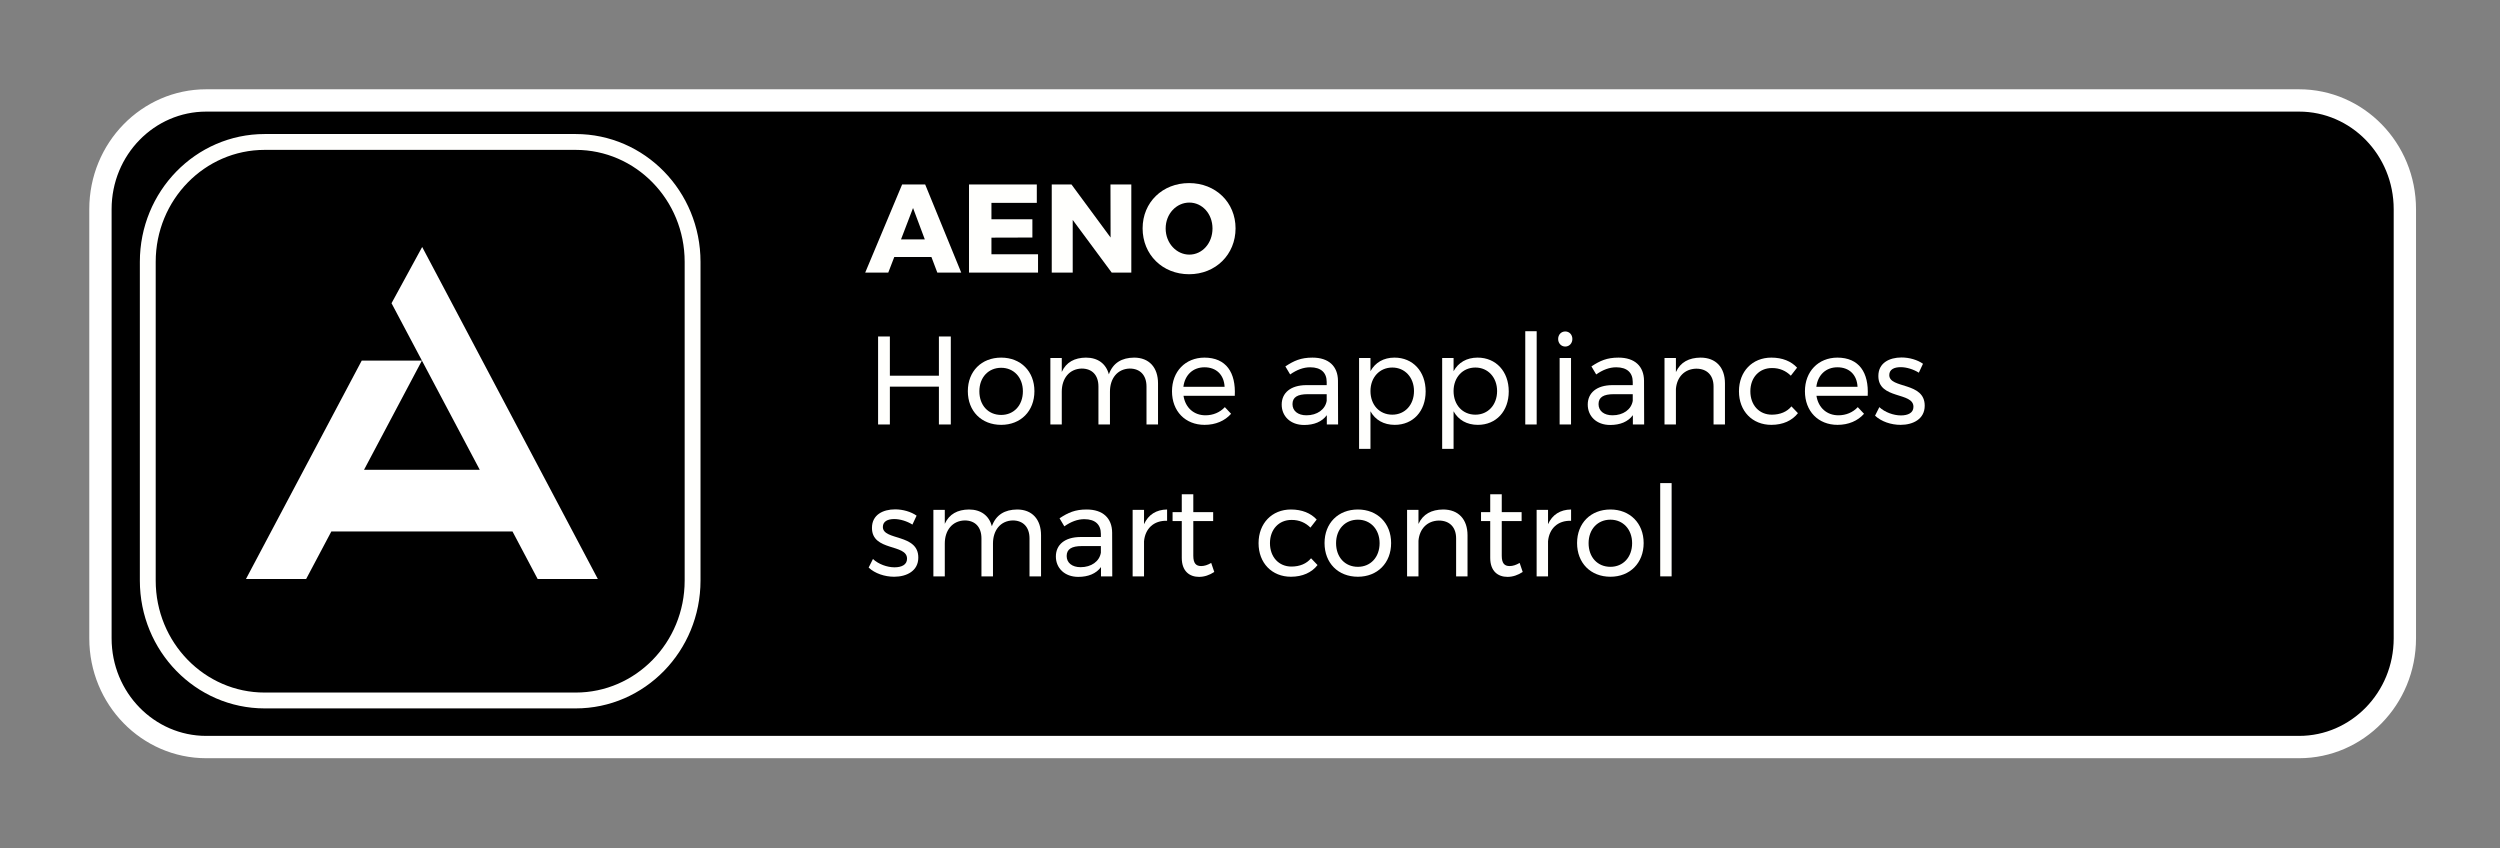<svg width="224" height="76" viewBox="0 0 224 76" fill="none" xmlns="http://www.w3.org/2000/svg">
<rect x="0" y="0" width="224" height="76" fill="#808080" stroke="none"/>
<path d="M18.478 9H205.997C211.208 9 215.475 13.338 215.475 18.742V57.195C215.475 62.599 211.208 66.936 205.997 66.936H18.478C13.267 66.936 9 62.599 9 57.195V18.742C9 13.338 13.267 9 18.478 9Z" fill="black" stroke="white" stroke-width="2"/>
<path d="M51.578 12.719H23.719C17.932 12.719 13.241 17.528 13.241 23.461V52.021C13.241 57.953 17.932 62.763 23.719 62.763H51.578C57.365 62.763 62.056 57.953 62.056 52.021V23.461C62.056 17.528 57.365 12.719 51.578 12.719Z" fill="black" stroke="#FFFFFD" stroke-width="1.42" stroke-miterlimit="10"/>
<path d="M35.081 27.169L37.804 32.308H32.412L22.039 51.876H27.432L29.688 47.62H45.92L48.172 51.876H53.565L37.827 22.129L35.081 27.169ZM32.618 42.092L37.804 32.308L42.986 42.092H32.618Z" fill="white"/>
<path d="M83.983 24.424H86.126L82.896 16.529H80.83L77.523 24.424H79.589L80.127 23.028H83.456L83.983 24.424ZM80.731 21.451L81.808 18.635L82.863 21.451H80.731Z" fill="#FFFFFD"/>
<path d="M86.823 16.529V24.424H93.008V22.78H88.833V21.293L92.502 21.282V19.649H88.833V18.174H92.898V16.529H86.823Z" fill="#FFFFFD"/>
<path d="M99.498 16.529L99.509 21.282L96.005 16.529H94.236V24.424H96.115V19.705L99.608 24.424H101.366V16.529H99.498Z" fill="#FFFFFD"/>
<path d="M106.542 16.405C104.158 16.405 102.378 18.128 102.378 20.46C102.378 22.814 104.158 24.571 106.542 24.571C108.926 24.571 110.706 22.802 110.706 20.46C110.706 18.14 108.926 16.405 106.542 16.405ZM106.564 18.151C107.717 18.151 108.64 19.153 108.64 20.471C108.64 21.8 107.717 22.814 106.564 22.814C105.421 22.814 104.443 21.8 104.443 20.471C104.443 19.153 105.41 18.151 106.564 18.151Z" fill="#FFFFFD"/>
<path d="M78.677 30.149V38.033H79.732V34.643H84.126V38.033H85.192V30.149H84.126V33.663H79.732V30.149H78.677Z" fill="#FFFFFD"/>
<path d="M89.707 32.042C87.938 32.042 86.718 33.269 86.718 35.049C86.718 36.84 87.938 38.067 89.707 38.067C91.453 38.067 92.684 36.84 92.684 35.049C92.684 33.269 91.453 32.042 89.707 32.042ZM89.707 32.954C90.838 32.954 91.651 33.821 91.651 35.06C91.651 36.322 90.838 37.178 89.707 37.178C88.553 37.178 87.751 36.322 87.751 35.06C87.751 33.821 88.553 32.954 89.707 32.954Z" fill="#FFFFFD"/>
<path d="M101.617 32.042C100.518 32.053 99.727 32.504 99.353 33.54C99.101 32.594 98.376 32.042 97.299 32.042C96.288 32.053 95.53 32.447 95.135 33.326V32.075H94.113V38.033H95.135V35.094C95.135 33.911 95.805 33.055 96.915 33.022C97.859 33.022 98.42 33.618 98.42 34.632V38.033H99.452V35.094C99.452 33.911 100.112 33.055 101.221 33.022C102.155 33.022 102.726 33.618 102.726 34.632V38.033H103.759V34.35C103.759 32.92 102.957 32.042 101.617 32.042Z" fill="#FFFFFD"/>
<path d="M107.911 32.042C106.208 32.053 105.011 33.281 105.011 35.06C105.011 36.84 106.197 38.067 107.933 38.067C108.922 38.067 109.746 37.707 110.306 37.076L109.746 36.479C109.306 36.952 108.691 37.211 108.01 37.211C106.977 37.211 106.208 36.535 106.043 35.466H110.636C110.745 33.382 109.867 32.042 107.911 32.042ZM106.032 34.655C106.164 33.596 106.889 32.909 107.922 32.909C108.977 32.909 109.669 33.573 109.724 34.655H106.032Z" fill="#FFFFFD"/>
<path d="M119.893 38.033L119.882 34.114C119.872 32.819 119.059 32.042 117.597 32.042C116.554 32.042 115.938 32.323 115.169 32.83L115.598 33.551C116.191 33.134 116.784 32.909 117.389 32.909C118.366 32.909 118.872 33.393 118.872 34.227V34.508H117.026C115.642 34.52 114.84 35.195 114.84 36.254C114.84 37.29 115.62 38.078 116.85 38.078C117.729 38.078 118.443 37.797 118.883 37.2V38.033H119.893ZM117.059 37.211C116.29 37.211 115.807 36.817 115.807 36.209C115.807 35.589 116.257 35.319 117.169 35.319H118.872V35.916C118.74 36.693 118.015 37.211 117.059 37.211Z" fill="#FFFFFD"/>
<path d="M124.948 32.042C123.97 32.042 123.223 32.481 122.794 33.258V32.075H121.773V40.218H122.794V36.851C123.223 37.628 123.981 38.067 124.97 38.067C126.618 38.067 127.738 36.84 127.738 35.071C127.738 33.281 126.596 32.042 124.948 32.042ZM124.75 37.155C123.607 37.155 122.794 36.288 122.794 35.038C122.794 33.821 123.607 32.931 124.75 32.931C125.881 32.931 126.694 33.821 126.694 35.038C126.694 36.276 125.881 37.155 124.75 37.155Z" fill="#FFFFFD"/>
<path d="M132.393 32.042C131.416 32.042 130.669 32.481 130.24 33.258V32.075H129.218V40.218H130.24V36.851C130.669 37.628 131.427 38.067 132.415 38.067C134.063 38.067 135.184 36.84 135.184 35.071C135.184 33.281 134.041 32.042 132.393 32.042ZM132.196 37.155C131.053 37.155 130.24 36.288 130.24 35.038C130.24 33.821 131.053 32.931 132.196 32.931C133.327 32.931 134.14 33.821 134.14 35.038C134.14 36.276 133.327 37.155 132.196 37.155Z" fill="#FFFFFD"/>
<path d="M136.664 29.677V38.033H137.686V29.677H136.664Z" fill="#FFFFFD"/>
<path d="M140.247 29.699C139.885 29.699 139.61 29.981 139.61 30.375C139.61 30.758 139.885 31.051 140.247 31.051C140.61 31.051 140.884 30.758 140.884 30.375C140.884 29.981 140.61 29.699 140.247 29.699ZM139.742 32.075V38.033H140.764V32.075H139.742Z" fill="#FFFFFD"/>
<path d="M147.316 38.033L147.305 34.114C147.294 32.819 146.481 32.042 145.02 32.042C143.976 32.042 143.361 32.323 142.592 32.83L143.02 33.551C143.613 33.134 144.207 32.909 144.811 32.909C145.789 32.909 146.294 33.393 146.294 34.227V34.508H144.448C143.064 34.52 142.262 35.195 142.262 36.254C142.262 37.29 143.042 38.078 144.273 38.078C145.152 38.078 145.866 37.797 146.305 37.2V38.033H147.316ZM144.481 37.211C143.712 37.211 143.229 36.817 143.229 36.209C143.229 35.589 143.679 35.319 144.591 35.319H146.294V35.916C146.162 36.693 145.437 37.211 144.481 37.211Z" fill="#FFFFFD"/>
<path d="M152.37 32.042C151.337 32.053 150.568 32.447 150.162 33.337V32.075H149.14V38.033H150.162V34.846C150.25 33.787 150.931 33.055 151.985 33.033C152.952 33.033 153.534 33.63 153.534 34.632V38.033H154.556V34.35C154.556 32.92 153.743 32.042 152.37 32.042Z" fill="#FFFFFD"/>
<path d="M160.458 33.663L161.018 32.943C160.491 32.368 159.7 32.042 158.711 32.042C157.008 32.042 155.811 33.281 155.811 35.06C155.811 36.84 157.008 38.067 158.711 38.067C159.755 38.067 160.579 37.684 161.095 37.02L160.513 36.412C160.117 36.896 159.502 37.155 158.755 37.155C157.634 37.155 156.832 36.31 156.832 35.06C156.832 33.821 157.634 32.977 158.755 32.977C159.458 32.965 160.029 33.236 160.458 33.663Z" fill="#FFFFFD"/>
<path d="M164.622 32.042C162.92 32.053 161.722 33.281 161.722 35.06C161.722 36.84 162.909 38.067 164.644 38.067C165.633 38.067 166.457 37.707 167.017 37.076L166.457 36.479C166.018 36.952 165.402 37.211 164.721 37.211C163.689 37.211 162.92 36.535 162.755 35.466H167.347C167.457 33.382 166.578 32.042 164.622 32.042ZM162.744 34.655C162.876 33.596 163.601 32.909 164.633 32.909C165.688 32.909 166.38 33.573 166.435 34.655H162.744Z" fill="#FFFFFD"/>
<path d="M171.927 33.393L172.3 32.594C171.806 32.244 171.081 32.03 170.378 32.03C169.29 32.03 168.301 32.515 168.301 33.686C168.291 35.815 171.465 35.094 171.444 36.457C171.444 36.997 170.949 37.222 170.323 37.222C169.664 37.222 168.884 36.941 168.389 36.479L168.005 37.245C168.565 37.774 169.444 38.067 170.29 38.067C171.422 38.067 172.454 37.538 172.454 36.355C172.465 34.193 169.279 34.846 169.279 33.607C169.279 33.1 169.719 32.898 170.301 32.898C170.828 32.898 171.444 33.089 171.927 33.393Z" fill="#FFFFFD"/>
<path d="M81.753 47.002L82.127 46.203C81.632 45.853 80.907 45.639 80.204 45.639C79.116 45.639 78.128 46.124 78.128 47.295C78.117 49.424 81.292 48.703 81.27 50.066C81.27 50.606 80.775 50.832 80.149 50.832C79.49 50.832 78.71 50.55 78.216 50.088L77.831 50.854C78.391 51.383 79.27 51.676 80.116 51.676C81.248 51.676 82.28 51.147 82.28 49.964C82.291 47.802 79.105 48.455 79.105 47.216C79.105 46.709 79.545 46.507 80.127 46.507C80.654 46.507 81.27 46.698 81.753 47.002Z" fill="#FFFFFD"/>
<path d="M91.135 45.651C90.036 45.662 89.245 46.113 88.872 47.149C88.619 46.203 87.894 45.651 86.817 45.651C85.806 45.662 85.049 46.056 84.653 46.935V45.685H83.631V51.643H84.653V48.703C84.653 47.52 85.323 46.664 86.433 46.631C87.377 46.631 87.938 47.228 87.938 48.241V51.643H88.971V48.703C88.971 47.52 89.63 46.664 90.739 46.631C91.673 46.631 92.244 47.228 92.244 48.241V51.643H93.277V47.96C93.277 46.529 92.475 45.651 91.135 45.651Z" fill="#FFFFFD"/>
<path d="M99.659 51.643L99.648 47.723C99.637 46.428 98.824 45.651 97.363 45.651C96.32 45.651 95.704 45.932 94.935 46.439L95.364 47.16C95.957 46.743 96.55 46.518 97.154 46.518C98.132 46.518 98.638 47.002 98.638 47.836V48.117H96.792C95.408 48.129 94.606 48.804 94.606 49.863C94.606 50.899 95.386 51.688 96.616 51.688C97.495 51.688 98.209 51.406 98.649 50.809V51.643H99.659ZM96.825 50.82C96.056 50.82 95.573 50.426 95.573 49.818C95.573 49.199 96.023 48.928 96.935 48.928H98.638V49.525C98.506 50.302 97.781 50.82 96.825 50.82Z" fill="#FFFFFD"/>
<path d="M102.505 46.968V45.685H101.484V51.643H102.505V48.5C102.604 47.385 103.362 46.619 104.571 46.664V45.651C103.604 45.662 102.89 46.113 102.505 46.968Z" fill="#FFFFFD"/>
<path d="M108.524 50.438C108.194 50.629 107.909 50.719 107.623 50.719C107.173 50.719 106.92 50.483 106.92 49.795V46.687H108.7V45.887H106.92V44.288H105.887V45.887H105.063V46.687H105.887V49.987C105.887 51.181 106.579 51.688 107.436 51.688C107.909 51.688 108.37 51.53 108.799 51.248L108.524 50.438Z" fill="#FFFFFD"/>
<path d="M117.415 47.273L117.975 46.552C117.448 45.977 116.657 45.651 115.668 45.651C113.965 45.651 112.767 46.89 112.767 48.669C112.767 50.449 113.965 51.676 115.668 51.676C116.711 51.676 117.535 51.293 118.052 50.629L117.47 50.021C117.074 50.505 116.459 50.764 115.712 50.764C114.591 50.764 113.789 49.919 113.789 48.669C113.789 47.43 114.591 46.586 115.712 46.586C116.415 46.574 116.986 46.845 117.415 47.273Z" fill="#FFFFFD"/>
<path d="M121.667 45.651C119.898 45.651 118.679 46.878 118.679 48.658C118.679 50.449 119.898 51.676 121.667 51.676C123.414 51.676 124.644 50.449 124.644 48.658C124.644 46.878 123.414 45.651 121.667 45.651ZM121.667 46.563C122.799 46.563 123.612 47.43 123.612 48.669C123.612 49.931 122.799 50.787 121.667 50.787C120.514 50.787 119.712 49.931 119.712 48.669C119.712 47.43 120.514 46.563 121.667 46.563Z" fill="#FFFFFD"/>
<path d="M129.303 45.651C128.271 45.662 127.502 46.056 127.095 46.946V45.685H126.074V51.643H127.095V48.455C127.183 47.397 127.864 46.664 128.919 46.642C129.886 46.642 130.468 47.239 130.468 48.241V51.643H131.49V47.96C131.49 46.529 130.677 45.651 129.303 45.651Z" fill="#FFFFFD"/>
<path d="M136.161 50.438C135.831 50.629 135.546 50.719 135.26 50.719C134.809 50.719 134.557 50.483 134.557 49.795V46.687H136.337V45.887H134.557V44.288H133.524V45.887H132.7V46.687H133.524V49.987C133.524 51.181 134.216 51.688 135.073 51.688C135.546 51.688 136.007 51.53 136.435 51.248L136.161 50.438Z" fill="#FFFFFD"/>
<path d="M138.704 46.968V45.685H137.682V51.643H138.704V48.5C138.802 47.385 139.561 46.619 140.769 46.664V45.651C139.802 45.662 139.088 46.113 138.704 46.968Z" fill="#FFFFFD"/>
<path d="M144.294 45.651C142.525 45.651 141.306 46.878 141.306 48.658C141.306 50.449 142.525 51.676 144.294 51.676C146.041 51.676 147.271 50.449 147.271 48.658C147.271 46.878 146.041 45.651 144.294 45.651ZM144.294 46.563C145.425 46.563 146.238 47.43 146.238 48.669C146.238 49.931 145.425 50.787 144.294 50.787C143.14 50.787 142.338 49.931 142.338 48.669C142.338 47.43 143.14 46.563 144.294 46.563Z" fill="#FFFFFD"/>
<path d="M148.755 43.286V51.643H149.777V43.286H148.755Z" fill="#FFFFFD"/>
</svg>

